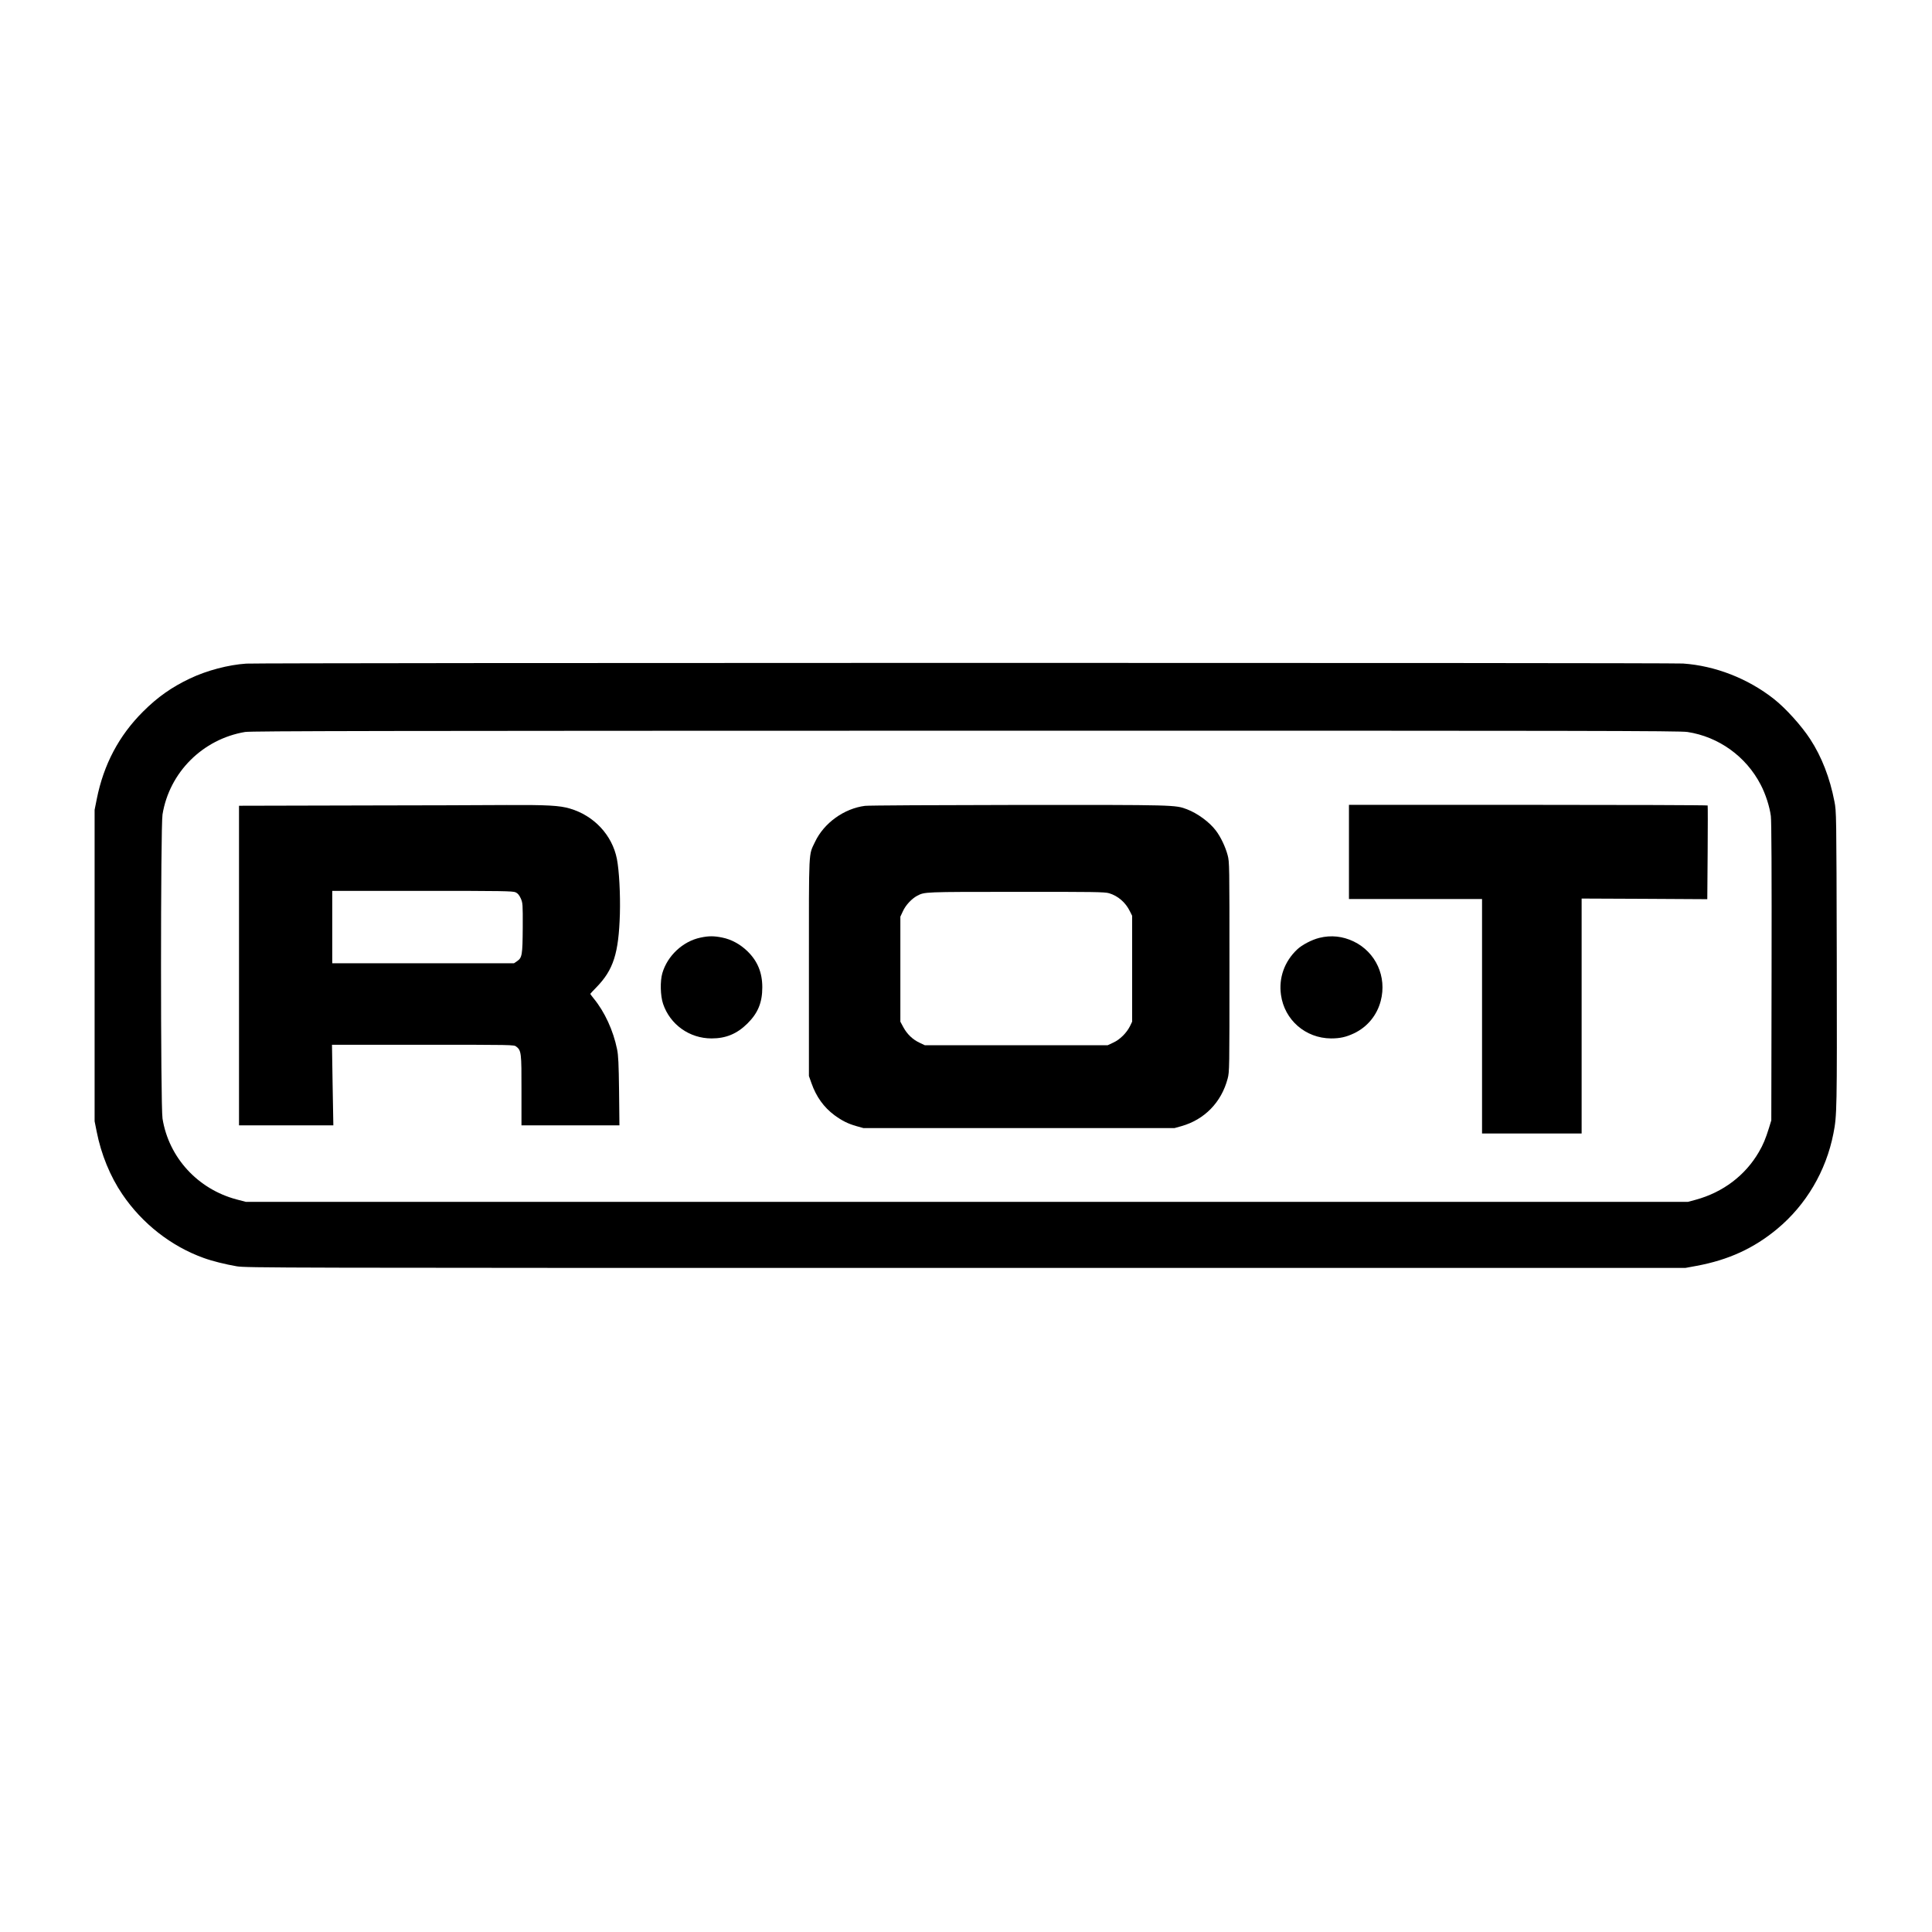 <?xml version="1.0" standalone="no"?>
<!DOCTYPE svg PUBLIC "-//W3C//DTD SVG 20010904//EN"
 "http://www.w3.org/TR/2001/REC-SVG-20010904/DTD/svg10.dtd">
<svg version="1.0" xmlns="http://www.w3.org/2000/svg"
 width="2134pt" height="2134pt" viewBox="0 0 2134 2134"
 preserveAspectRatio="xMidYMid meet">
<g transform="translate(0,2134) scale(0.1,-0.1)"
fill="#000000" stroke="none">
<path d="M2720 14010 c-197 -13 -437 -76 -623 -165 -201 -95 -358 -206 -517
-365 -266 -265 -435 -584 -511 -965 l-24 -120 0 -1720 0 -1720 23 -115 c49
-250 150 -496 283 -691 219 -324 540 -575 899 -704 93 -34 238 -70 365 -92
106 -17 375 -18 8055 -18 l7945 0 125 23 c351 65 631 193 890 408 319 265 540
639 621 1054 39 198 40 257 37 1930 -4 1623 -4 1625 -26 1738 -50 260 -141
494 -267 687 -96 148 -271 342 -402 445 -286 225 -646 366 -1003 391 -145 10
-15712 9 -15870 -1z m15918 -755 c344 -52 647 -269 809 -581 54 -102 100 -245
113 -348 7 -55 10 -608 8 -1721 l-3 -1640 -26 -85 c-37 -118 -63 -182 -111
-264 -150 -259 -397 -446 -698 -528 l-85 -23 -7965 0 -7965 0 -103 27 c-428
114 -748 463 -817 893 -22 140 -22 3222 0 3359 76 465 444 832 912 911 64 11
1522 13 7956 14 6880 1 7889 -1 7975 -14z"/>
<path d="M3908 12443 l-1268 -3 0 -1765 0 -1765 521 0 521 0 -8 445 -7 445
1005 0 c987 0 1006 0 1030 -20 56 -43 59 -67 58 -486 l0 -384 541 0 541 0 -4
378 c-4 303 -8 394 -22 462 -42 207 -136 412 -258 561 -21 26 -38 49 -38 51 0
2 31 35 68 73 188 193 246 375 259 810 6 218 -8 480 -33 608 -52 263 -253 478
-519 556 -114 34 -253 41 -699 39 -231 -2 -991 -4 -1688 -5z m1787 -959 c24
-11 40 -30 57 -67 22 -51 23 -59 22 -322 -2 -304 -7 -334 -63 -372 l-34 -23
-1003 0 -1004 0 0 400 0 400 996 0 c884 0 1000 -2 1029 -16z"/>
<path d="M9555 12439 c-231 -29 -454 -189 -553 -399 -72 -153 -67 -50 -67
-1385 l0 -1200 28 -79 c53 -151 137 -267 254 -354 87 -63 149 -94 244 -121
l75 -21 1719 0 1719 0 75 21 c255 72 442 263 511 525 20 76 20 101 20 1234 0
1133 0 1158 -20 1234 -25 93 -76 201 -130 272 -71 94 -202 190 -319 235 -129
49 -124 49 -1861 48 -894 -1 -1656 -5 -1695 -10z m2695 -965 c98 -29 183 -102
230 -199 l25 -50 0 -585 0 -585 -24 -50 c-37 -74 -111 -148 -184 -181 l-62
-29 -1010 0 -1010 0 -57 27 c-76 35 -138 95 -179 170 l-34 63 0 580 0 580 29
62 c30 66 97 137 157 169 84 43 69 43 1090 43 862 1 982 -1 1029 -15z"/>
<path d="M14900 11930 l0 -520 735 0 735 0 0 -1295 0 -1295 550 0 550 0 0
1298 0 1297 694 -3 694 -4 4 514 c2 282 2 516 0 521 -2 4 -894 7 -1983 7
l-1979 0 0 -520z"/>
<path d="M7735 10983 c-193 -41 -363 -200 -419 -392 -26 -88 -22 -251 8 -339
78 -230 292 -382 536 -382 159 0 281 51 396 165 116 115 164 231 164 400 0
163 -53 291 -166 400 -79 76 -176 129 -276 149 -93 19 -151 19 -243 -1z"/>
<path d="M14574 10981 c-83 -20 -194 -78 -247 -129 -140 -133 -204 -313 -178
-500 38 -278 271 -480 553 -482 99 0 166 15 253 56 148 70 255 200 296 359 70
266 -54 538 -299 656 -121 58 -249 72 -378 40z"/>
</g>
</svg>
